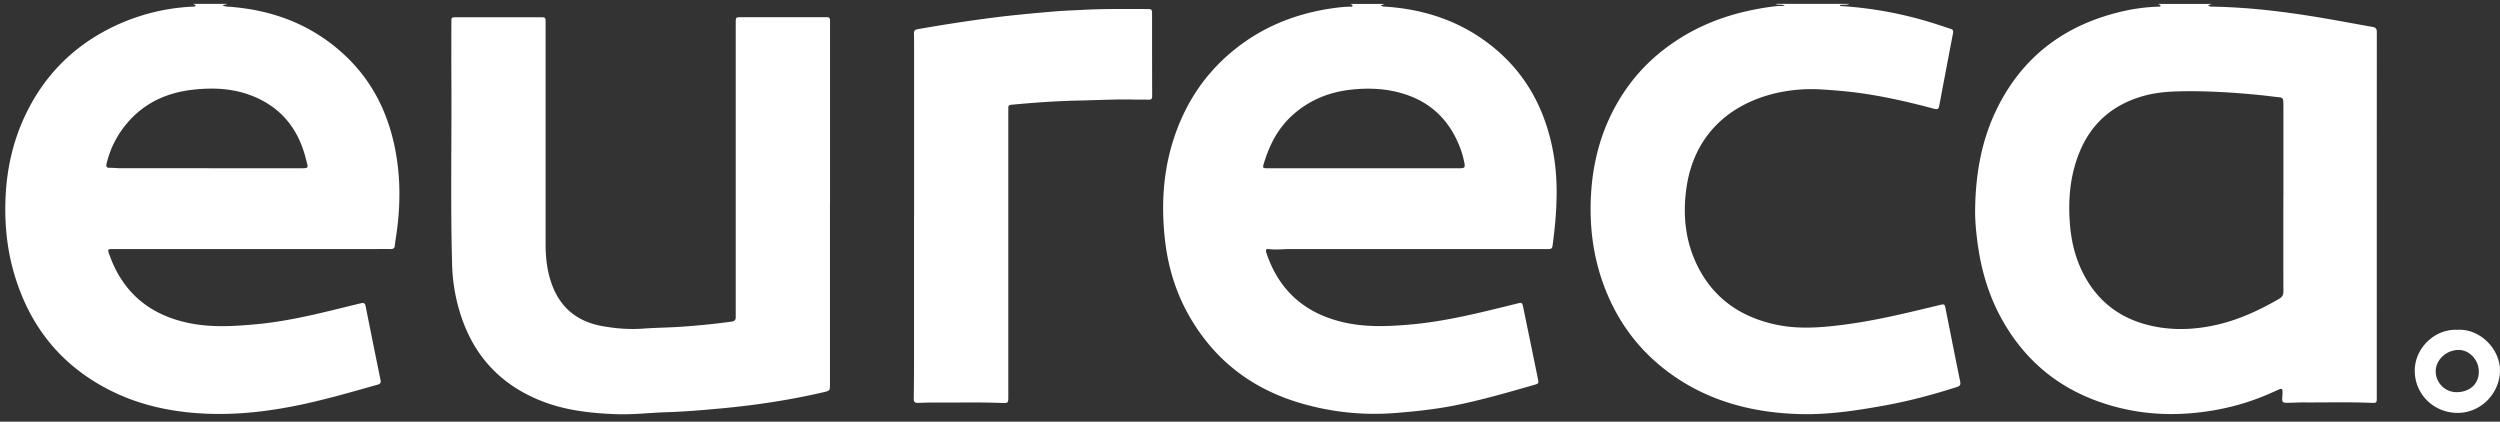 <svg xmlns="http://www.w3.org/2000/svg" width="249" height="42" fill="none"><rect width="100%" height="100%" fill="#333333" stroke="none"/><g clip-path="url(#a)"><path fill="#fff" d="M137.929.39c-.12.037-.235.08-.388.134.142.15.312.129.465.14 4.004.268 7.631 1.514 10.739 4.05 2.365 1.928 4.042 4.34 5.075 7.177.808 2.229 1.191 4.523 1.218 6.892.022 1.912-.148 3.808-.404 5.7-.033.241-.142.327-.366.322h-.421c-8.445 0-16.896.005-25.341 0-.699 0-1.398.096-2.103.005-.306-.038-.372.091-.273.376 1.289 3.852 3.977 6.156 8.03 6.989 1.988.408 3.977.338 5.976.177 3.742-.295 7.358-1.225 10.98-2.122.459-.113.497-.097.59.355.491 2.369.977 4.737 1.464 7.112.103.494.082.51-.405.65-2.496.714-4.992 1.44-7.538 1.966-2.087.435-4.195.66-6.32.827a26 26 0 0 1-9.369-.988c-4.785-1.397-8.461-4.206-10.957-8.445-1.448-2.455-2.257-5.119-2.562-7.928-.35-3.24-.192-6.447.77-9.59 1.196-3.905 3.37-7.165 6.686-9.652 2.917-2.192 6.249-3.374 9.882-3.798.355-.043.71-.065 1.065-.075.104 0 .262.048.29-.102.021-.119-.159-.103-.219-.172h3.436Zm-2.092 16.368h9.532c.519 0 .574-.07.475-.575a8.998 8.998 0 0 0-.448-1.547c-1.059-2.713-2.966-4.556-5.845-5.367-1.649-.467-3.343-.526-5.042-.333-2.272.258-4.277 1.123-5.932 2.68-1.349 1.268-2.147 2.864-2.677 4.599-.163.532-.163.543.41.543h9.532-.005ZM22.614.39c-.115.097-.273.054-.432.124.175.14.36.14.541.15 4.354.3 8.221 1.74 11.45 4.679 2.791 2.54 4.402 5.705 5.145 9.32.612 2.976.58 5.968.12 8.96-.043.269-.087.543-.109.817-.022.268-.147.37-.415.365-.612-.005-1.224 0-1.835 0H11.202c-.458 0-.491.038-.338.478 1.365 3.927 4.168 6.215 8.32 6.962 2.135.381 4.266.242 6.401.043 3.43-.322 6.741-1.203 10.073-2.014l.334-.081c.235-.06.366.027.415.258.497 2.47.989 4.942 1.497 7.407.06.285-.06.387-.3.457-2.76.774-5.507 1.58-8.326 2.133-2.595.51-5.228.816-7.86.779-3.518-.054-6.965-.656-10.155-2.203-4.666-2.261-7.812-5.844-9.494-10.652C.763 25.536.419 22.597.556 19.605c.136-2.981.814-5.855 2.163-8.541 1.78-3.54 4.436-6.274 8.02-8.133A20.392 20.392 0 0 1 19.226.659c.087 0 .18.021.251-.07 0-.15-.17-.124-.235-.204h3.37V.39Zm-1.797 16.368h8.876c1.158 0 1.022.054.776-.924-.738-2.96-2.436-5.146-5.392-6.301-1.9-.741-3.878-.822-5.872-.596-2.59.29-4.823 1.31-6.522 3.303a9.612 9.612 0 0 0-2.065 4.045c-.071.296-.022.446.333.43.328-.01.661.038.994.038h8.877l-.005.005ZM220.316.39c-.12.037-.235.08-.393.134.158.156.338.14.502.14 4.015.07 7.976.607 11.92 1.305 1.316.23 2.633.483 3.949.709.322.054.437.183.437.516-.005 12.15-.005 24.296-.005 36.447 0 .468-.028.505-.536.484-2.272-.097-4.539-.027-6.812-.043-.535 0-1.07.038-1.606.038-.42 0-.486-.092-.458-.495.016-.21.021-.424.027-.633.005-.253-.109-.312-.339-.21-.404.183-.808.365-1.218.537-2.349 1-4.796 1.585-7.347 1.821-3.392.312-6.675-.096-9.838-1.3-4.021-1.53-7.036-4.206-9.128-7.886-1.421-2.503-2.191-5.194-2.54-8.02-.121-.988-.219-1.987-.208-2.981.038-3.733.677-7.343 2.464-10.695 2.611-4.916 6.762-7.875 12.236-9.132a18.005 18.005 0 0 1 3.556-.462c.071 0 .158.01.213-.07 0-.15-.169-.124-.235-.204h5.359Zm7.107 19.311h.005v-8.9c0-.248 0-.5-.016-.748-.011-.214-.109-.338-.35-.36-.644-.064-1.289-.155-1.934-.22-2.687-.268-5.386-.435-8.09-.376-1.174.027-2.338.13-3.479.44-3.016.833-5.173 2.633-6.375 5.47-.962 2.266-1.202 4.64-1.038 7.074.109 1.633.437 3.207 1.125 4.706 1.229 2.68 3.251 4.56 6.124 5.43 2.289.694 4.638.699 6.992.22 2.382-.483 4.539-1.476 6.615-2.674.317-.183.426-.398.426-.747-.011-3.105-.005-6.21-.005-9.315ZM184.175.39c-.295.15-.633.027-.934.13.011.101.088.08.142.085 3.365.21 6.643.86 9.838 1.918.361.118.727.241 1.088.36.202.07.256.188.218.403-.459 2.374-.907 4.754-1.355 7.128-.093.483-.147.521-.633.392-2.218-.59-4.447-1.107-6.719-1.456-1.399-.215-2.808-.338-4.217-.43a15.845 15.845 0 0 0-4.594.328c-4.922 1.107-8.342 4.384-9.047 9.525-.376 2.718-.092 5.36 1.169 7.837 1.606 3.143 4.261 4.974 7.746 5.72 2.169.468 4.332.313 6.506.044 3.311-.408 6.539-1.203 9.767-1.982.53-.13.536-.13.64.408.48 2.396.95 4.797 1.442 7.193.065.317 0 .451-.339.558-2.393.763-4.813 1.413-7.287 1.854-2.748.494-5.517.913-8.314.838-4.703-.124-9.106-1.263-12.946-4.05-2.989-2.17-5.119-4.98-6.452-8.37-1.196-3.03-1.606-6.183-1.431-9.4.202-3.702 1.224-7.166 3.321-10.293 1.415-2.106 3.218-3.825 5.365-5.205 2.96-1.907 6.249-2.896 9.739-3.31.29-.031.585 0 .874-.042-.289-.188-.644-.022-.928-.188h7.352l-.011.005ZM82.664 20.293v17.958c0 .672 0 .66-.655.817-3.382.784-6.801 1.3-10.26 1.616-1.774.162-3.55.317-5.336.371-1.704.054-3.409.263-5.119.193-2.545-.096-5.063-.386-7.445-1.342-4.234-1.698-6.883-4.77-8.117-9.047a17.615 17.615 0 0 1-.7-4.458c-.175-6.285-.032-12.57-.076-18.855-.011-1.773 0-3.54 0-5.313 0-.51 0-.516.54-.516h8.27c.575 0 .575 0 .575.559v22.035c0 1.236.125 2.466.502 3.653.787 2.487 2.453 4.018 5.097 4.507 1.37.252 2.742.36 4.146.258 1.18-.086 2.365-.097 3.55-.172a71.308 71.308 0 0 0 5.245-.527c.284-.037.404-.172.398-.44V2.292c0-.585 0-.58.607-.58h8.232c.552 0 .552 0 .552.537v18.033l-.006.011Zm8.38 1.261V4.864c0-.51 0-1.02-.017-1.53-.005-.259.093-.382.36-.425a167.44 167.44 0 0 1 7.288-1.123c2.087-.268 4.179-.462 6.271-.64.978-.085 1.961-.112 2.939-.166 2.092-.118 4.184-.075 6.276-.08.579 0 .585.005.585.559 0 2.707 0 5.414.011 8.116 0 .264-.077.36-.35.355-.448-.016-.896 0-1.338-.01-1.814-.05-3.622.053-5.43.09-2.305.043-4.61.205-6.905.425-.229.021-.317.107-.306.327.006.124 0 .248 0 .377v28.325c0 .688 0 .698-.688.672-2.294-.092-4.594-.022-6.888-.043-.486 0-.967.026-1.453.037-.263 0-.394-.097-.388-.381.016-1.273.027-2.547.027-3.814v-14.37l.006-.01Zm153.728 11.297c2.218-.15 4.321 1.945 4.223 4.196-.099 2.224-1.951 4.088-4.234 4.077-2.376-.01-4.261-1.875-4.25-4.217.011-2.315 2.071-4.18 4.261-4.056Zm2.12 4.142c-.006-1.144-.956-2.17-2.06-2.138-1.295.038-2.261 1.09-2.234 2.16a2.078 2.078 0 0 0 2.087 2.046c1.333-.01 2.212-.838 2.207-2.063v-.005Z"/></g><defs><clipPath id="a"><path fill="#fff" d="M.528.39H249v40.874H.528z"/></clipPath></defs></svg>